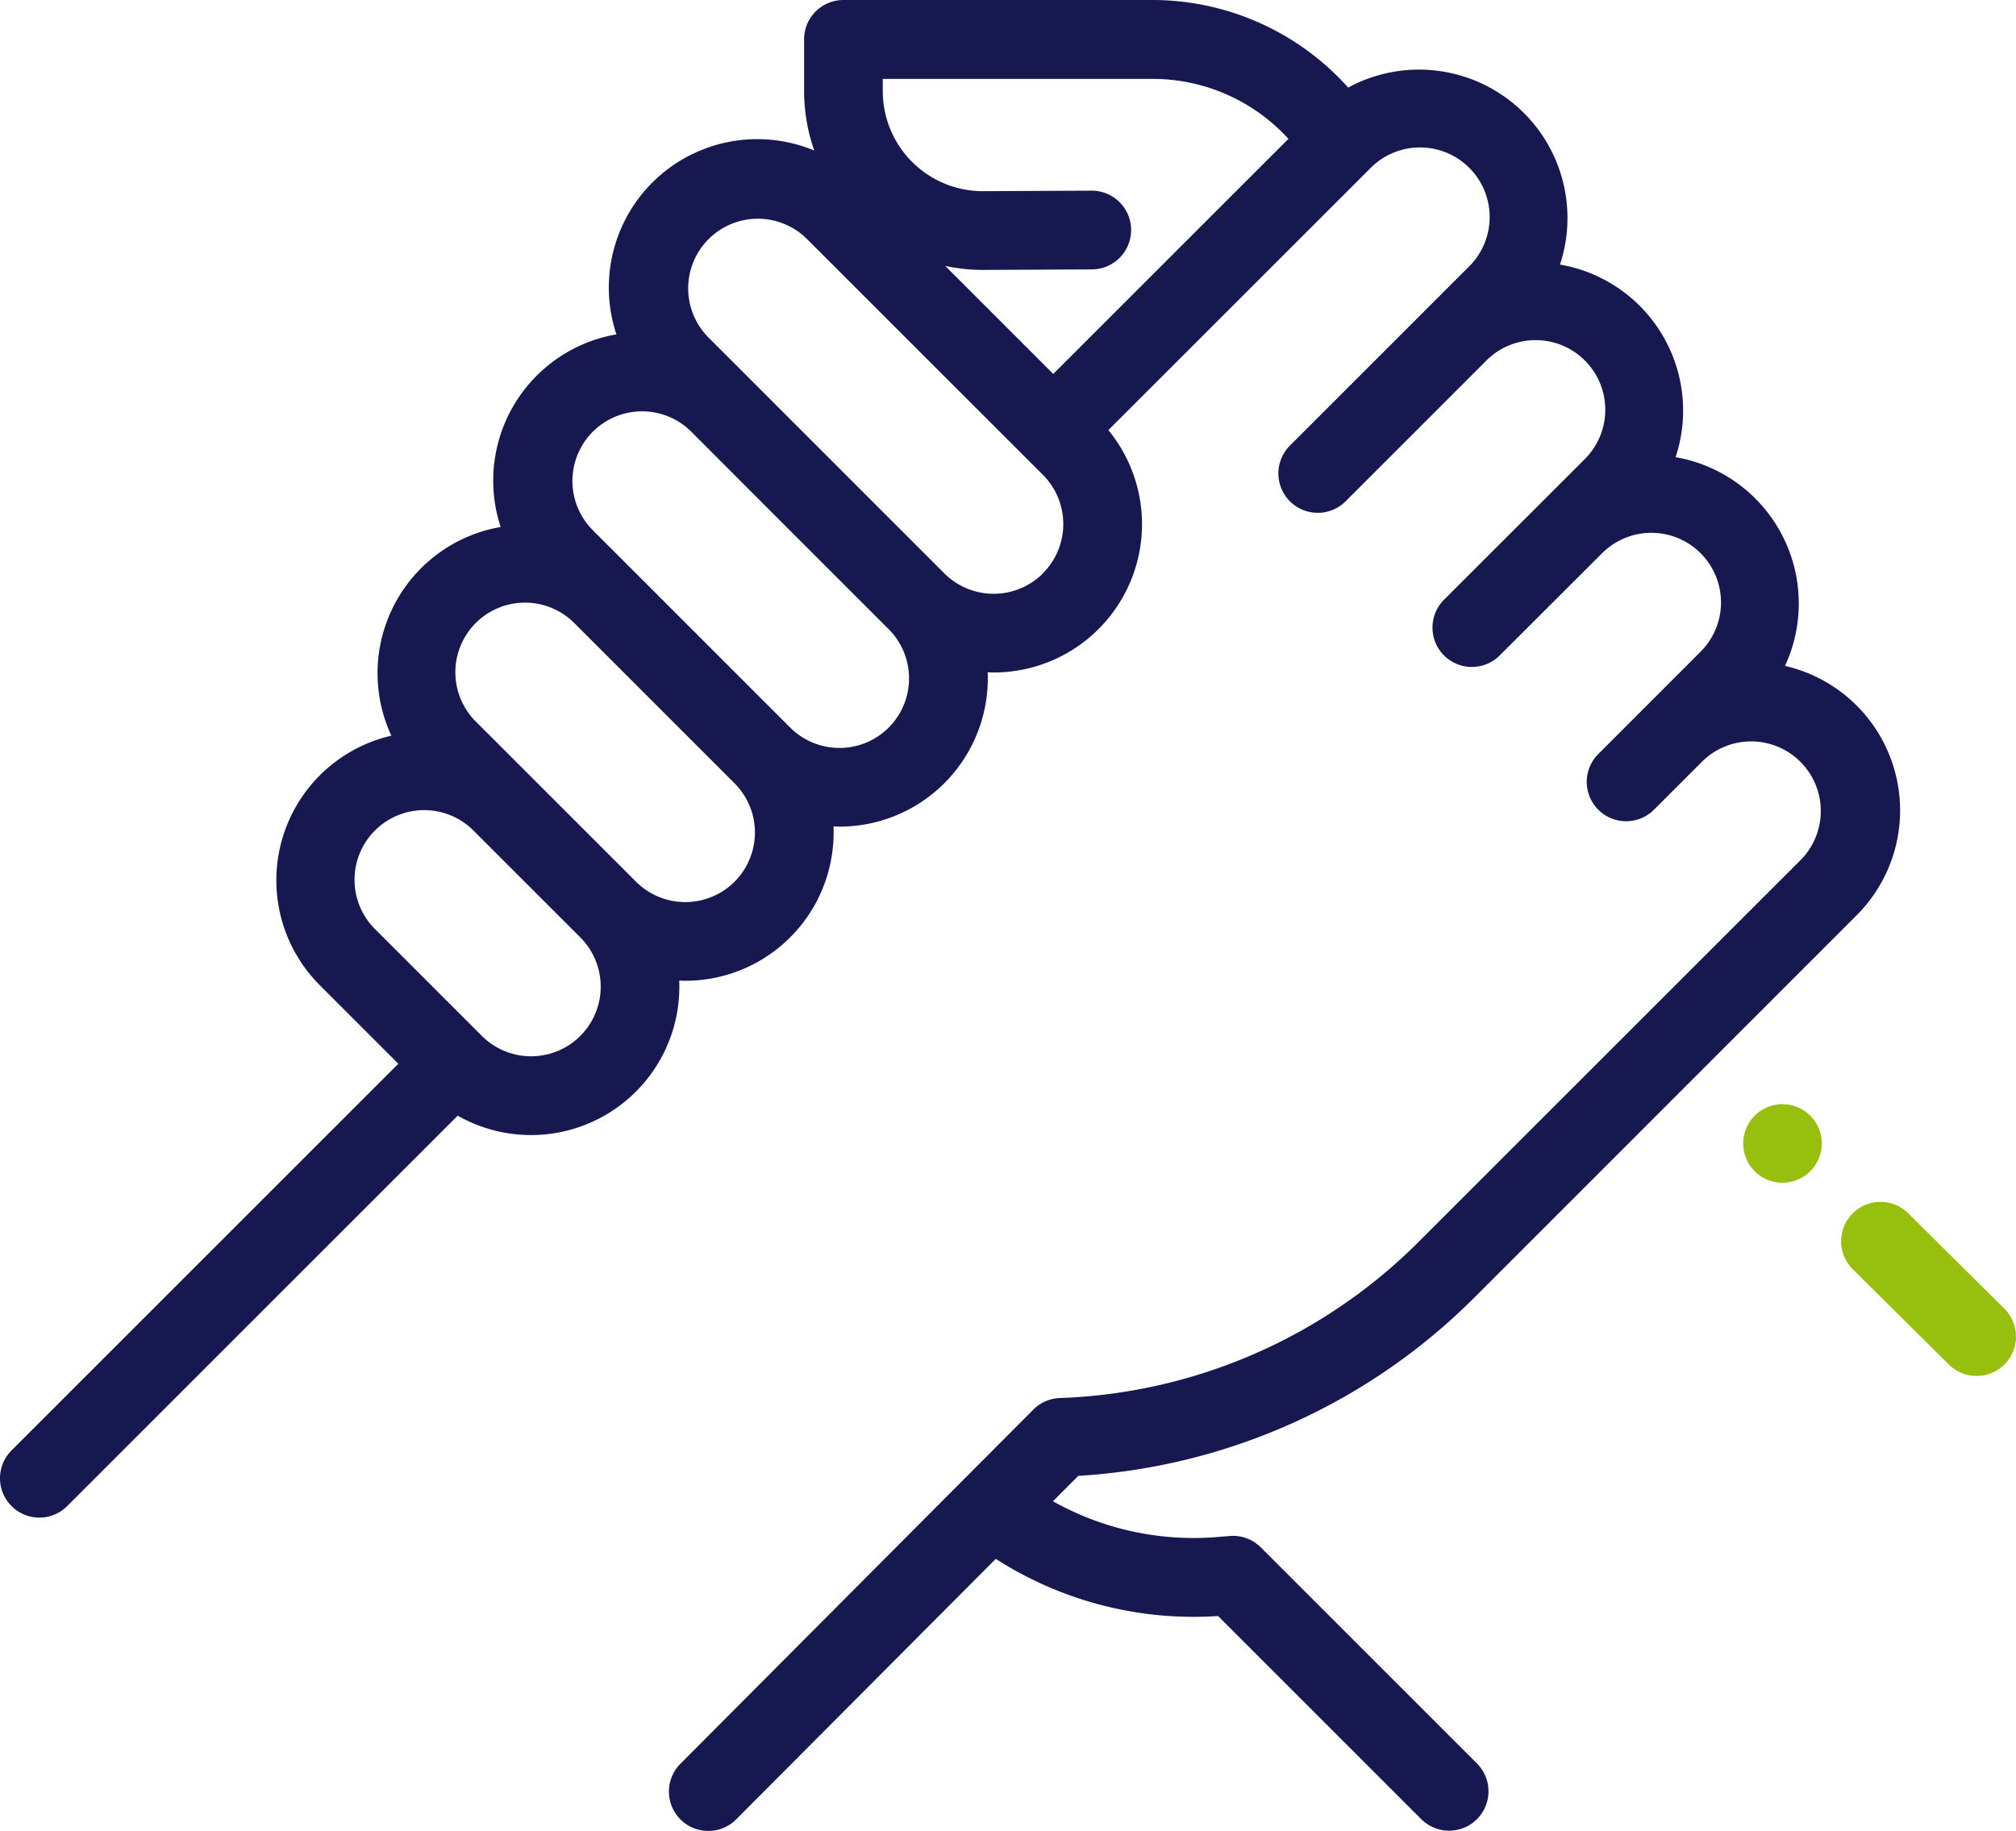 <svg xmlns="http://www.w3.org/2000/svg" width="82.091" height="74.568" viewBox="0 0 82.091 74.568"><defs><style>.a{fill:#97bf0d;}.b{fill:#181851;}</style></defs><g transform="translate(0 -23.462)"><g transform="translate(74.97 72.41)"><g transform="translate(0 0)"><path class="a" d="M474.234,333.1l-3.914-3.882a1.6,1.6,0,0,0-2.259,2.277l3.913,3.882a1.6,1.6,0,0,0,2.259-2.277Z" transform="translate(-467.587 -328.751)"/></g></g><g transform="translate(70.975 68.434)"><g transform="translate(0 0)"><path class="a" d="M445.415,304.421a1.6,1.6,0,0,0-2.268,0l0,0a1.6,1.6,0,1,0,2.271,0Z" transform="translate(-442.675 -303.951)"/></g></g><g transform="translate(0 23.462)"><g transform="translate(0 0)"><path class="b" d="M60.044,76.3,75.6,60.741a6.039,6.039,0,0,0-2.915-10.159,6.045,6.045,0,0,0-4.455-8.5,6.033,6.033,0,0,0-4.707-7.844A6.046,6.046,0,0,0,54.9,27.028l-.155-.166a10.7,10.7,0,0,0-7.809-3.4H34.343a1.6,1.6,0,0,0-1.6,1.6v2.1a7.285,7.285,0,0,0,.415,2.431A6.044,6.044,0,0,0,25.1,37.08a6.043,6.043,0,0,0-4.713,7.845,6.043,6.043,0,0,0-4.451,8.5A6.044,6.044,0,0,0,13.02,63.585l3.2,3.2L.469,82.534A1.6,1.6,0,1,0,2.737,84.8l15.9-15.9a6.04,6.04,0,0,0,9.021-5.5c.081,0,.163.006.244.006a6.038,6.038,0,0,0,6.043-6.04c0-.082,0-.163-.006-.244.08,0,.161.006.241.006a6.038,6.038,0,0,0,6.043-6.04c0-.082,0-.163-.006-.244.08,0,.161.006.241.006a6.04,6.04,0,0,0,4.674-9.871L55.78,30.335a2.836,2.836,0,1,1,4.01,4.01l-1.57,1.57-5.695,5.695a1.6,1.6,0,1,0,2.268,2.268l5.695-5.695a2.836,2.836,0,1,1,4.01,4.01l-1.57,1.57L58.8,47.888a1.6,1.6,0,1,0,2.268,2.268L65.2,46.031a2.836,2.836,0,1,1,4.01,4.01L67.053,52.2l-1.971,1.971a1.6,1.6,0,1,0,2.268,2.268l1.972-1.972a2.836,2.836,0,0,1,4.009,4.012L57.774,74.031A21.725,21.725,0,0,1,43.155,80.4a1.6,1.6,0,0,0-1.078.471L27.706,95.295a1.6,1.6,0,1,0,2.272,2.264l10.57-10.609A14.906,14.906,0,0,0,49.6,89.278l8.273,8.273a1.6,1.6,0,0,0,2.268-2.268l-8.8-8.8a1.6,1.6,0,0,0-1.265-.464l-.508.042a11.706,11.706,0,0,1-6.692-1.457l1.031-1.034A24.918,24.918,0,0,0,60.044,76.3ZM23.631,65.651a2.835,2.835,0,0,1-4.01,0l-4.333-4.333a2.836,2.836,0,1,1,4.01-4.011l4.333,4.333A2.839,2.839,0,0,1,23.631,65.651Zm6.279-6.279a2.839,2.839,0,0,1-4.011,0l-4.333-4.333-2.155-2.155a2.836,2.836,0,1,1,4.01-4.01l6.488,6.488h0a2.836,2.836,0,0,1,0,4.011Zm6.278-6.278a2.839,2.839,0,0,1-4.011,0L24.12,45.036a2.836,2.836,0,0,1,4.009-4.012L31.8,44.7l4.386,4.386h0a2.837,2.837,0,0,1,0,4.01Zm6.278-6.278a2.839,2.839,0,0,1-4.01,0L30.4,38.758l0,0-1.567-1.567a2.836,2.836,0,0,1,4.01-4.011L42.466,42.8a2.836,2.836,0,0,1,0,4.011Zm.422-8.124-4.4-4.4a7.338,7.338,0,0,0,1.536.163h.035l4.4-.021a1.6,1.6,0,0,0-.007-3.207H44.44l-4.4.021h-.02a4.073,4.073,0,0,1-4.073-4.073v-.5H46.935A7.484,7.484,0,0,1,52.4,29.047l.065.07Z" transform="translate(0 -23.462)"/></g></g></g></svg>